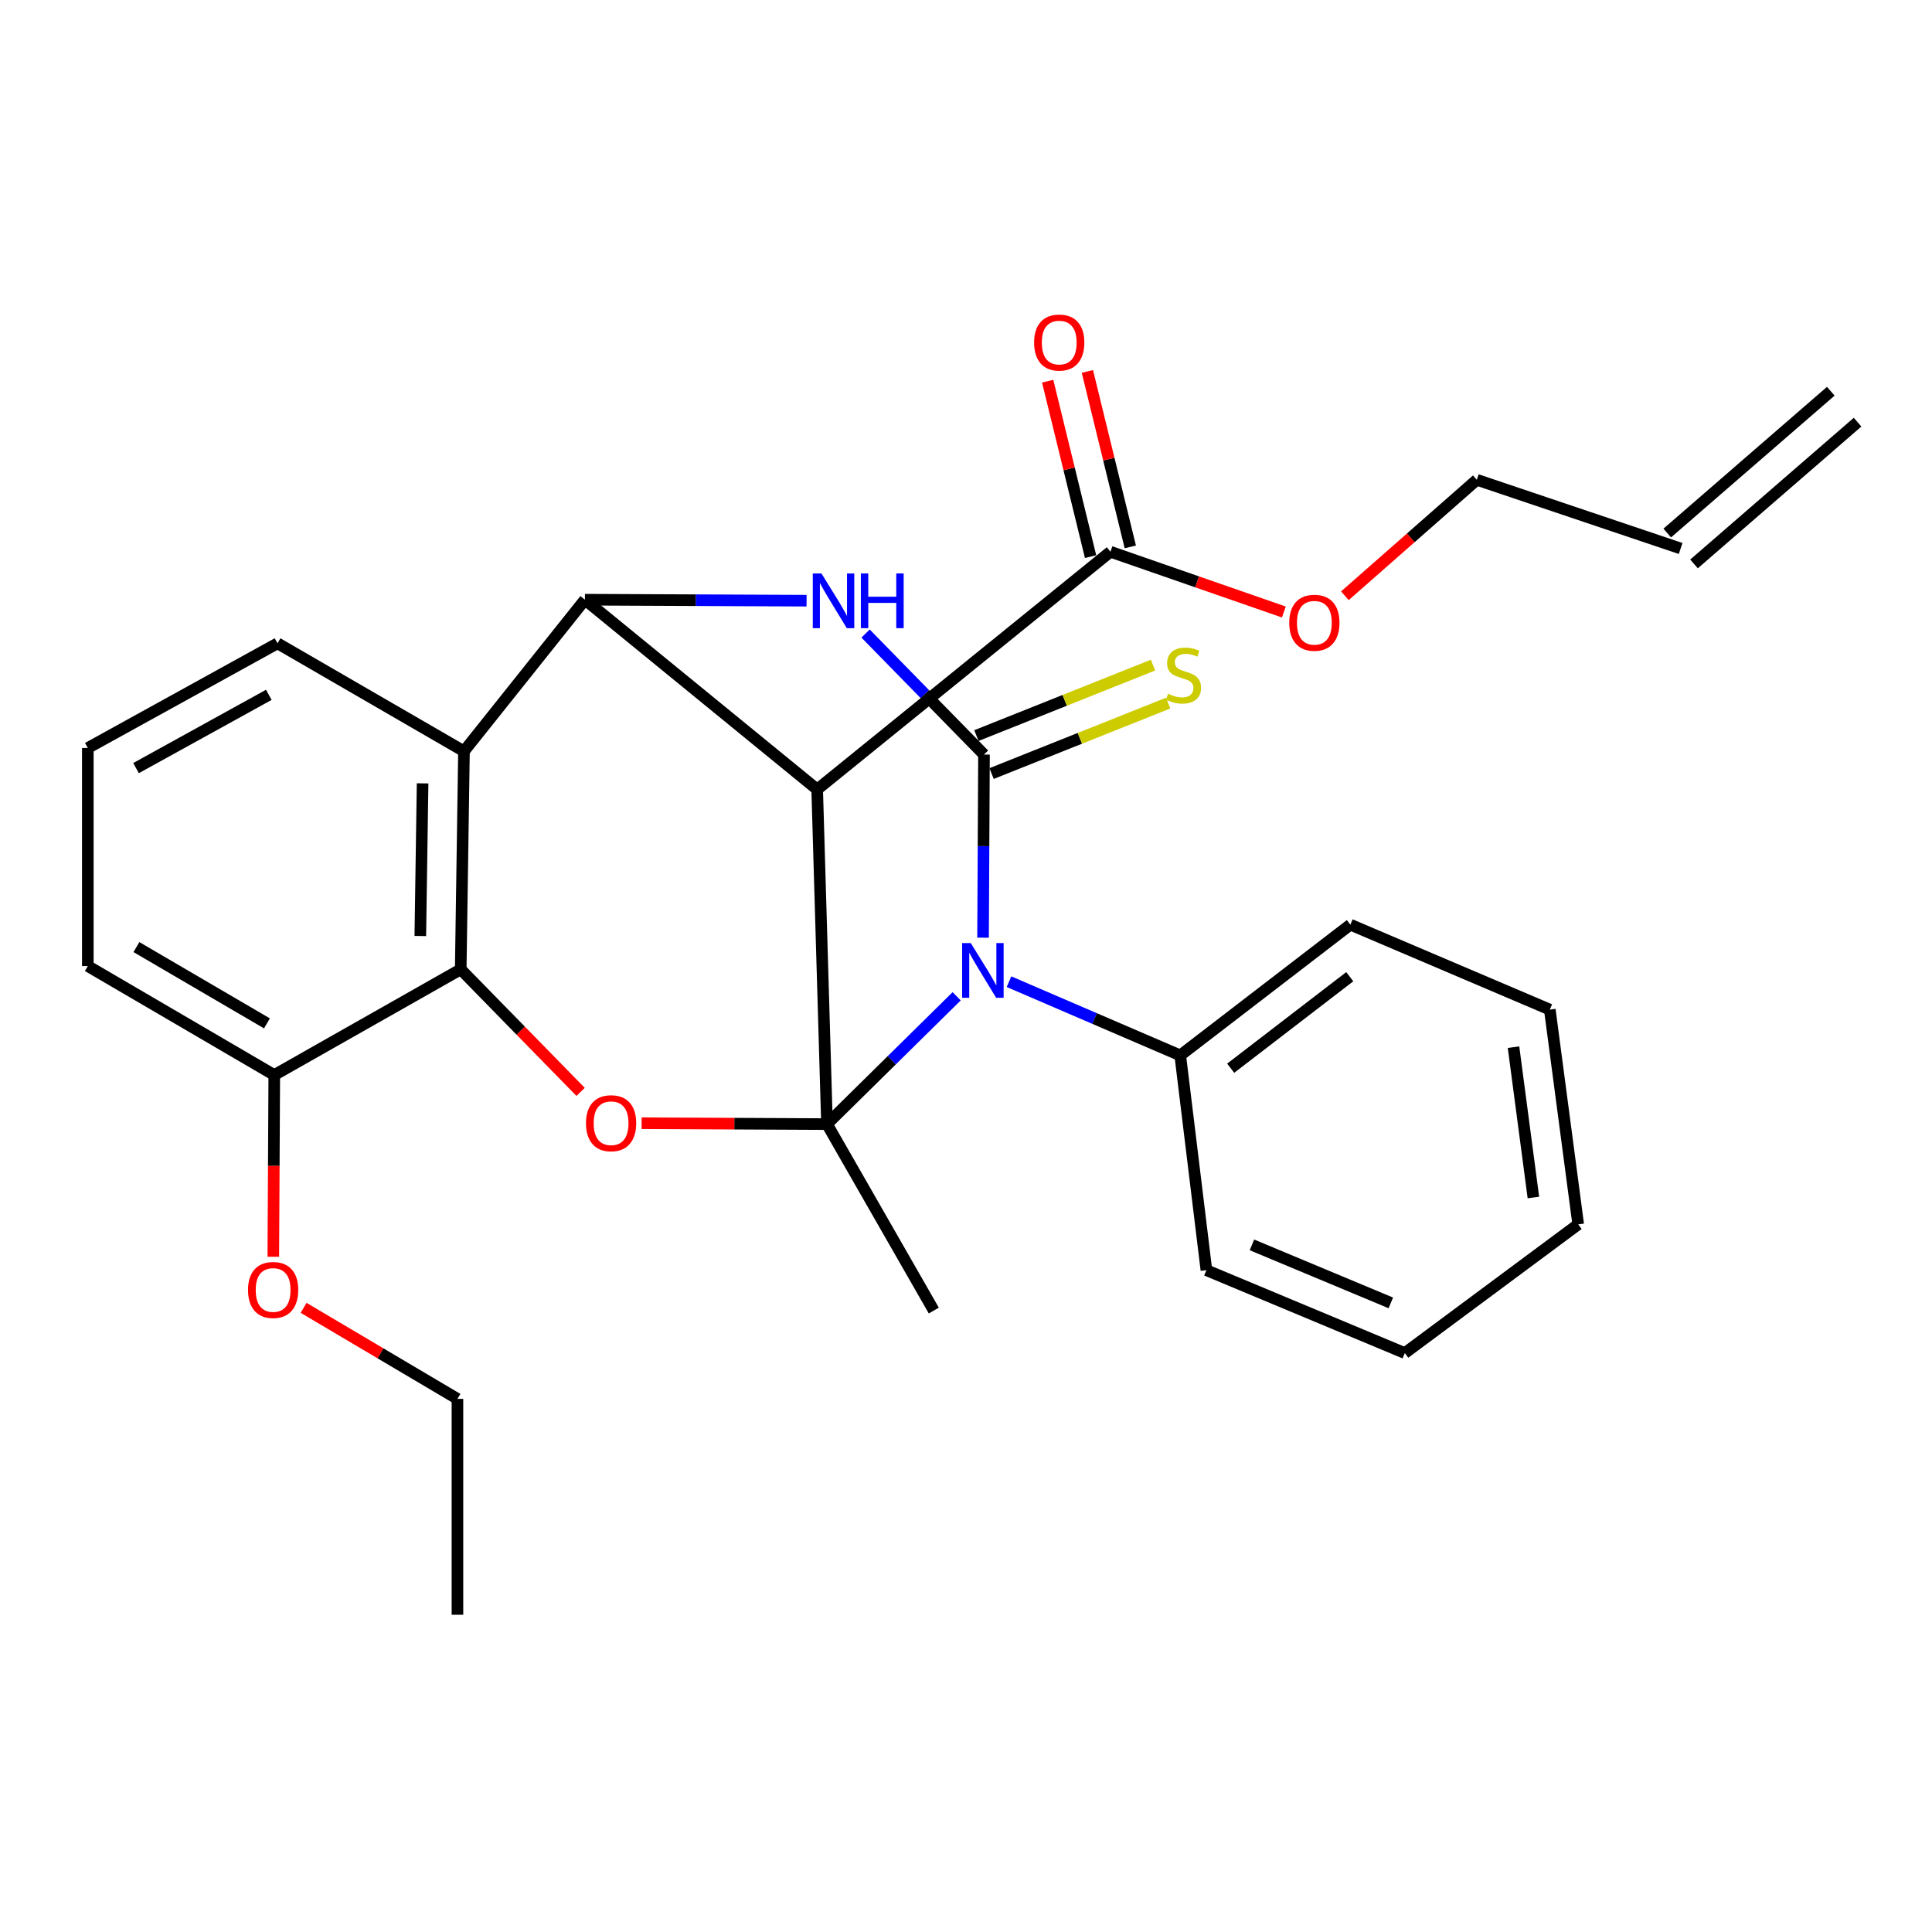 <?xml version='1.0' encoding='iso-8859-1'?>
<svg version='1.1' baseProfile='full'
              xmlns='http://www.w3.org/2000/svg'
                      xmlns:rdkit='http://www.rdkit.org/xml'
                      xmlns:xlink='http://www.w3.org/1999/xlink'
                  xml:space='preserve'
width='1000px' height='1000px' viewBox='0 0 1000 1000'>
<!-- END OF HEADER -->
<rect style='opacity:1.0;fill:#FFFFFF;stroke:none' width='1000' height='1000' x='0' y='0'> </rect>
<path class='bond-0' d='M 428.049,581.835 L 461.607,548.756' style='fill:none;fill-rule:evenodd;stroke:#000000;stroke-width:6px;stroke-linecap:butt;stroke-linejoin:miter;stroke-opacity:1' />
<path class='bond-0' d='M 461.607,548.756 L 495.166,515.677' style='fill:none;fill-rule:evenodd;stroke:#0000FF;stroke-width:6px;stroke-linecap:butt;stroke-linejoin:miter;stroke-opacity:1' />
<path class='bond-2' d='M 428.049,581.835 L 422.968,408.614' style='fill:none;fill-rule:evenodd;stroke:#000000;stroke-width:6px;stroke-linecap:butt;stroke-linejoin:miter;stroke-opacity:1' />
<path class='bond-5' d='M 428.049,581.835 L 380.071,581.603' style='fill:none;fill-rule:evenodd;stroke:#000000;stroke-width:6px;stroke-linecap:butt;stroke-linejoin:miter;stroke-opacity:1' />
<path class='bond-5' d='M 380.071,581.603 L 332.094,581.371' style='fill:none;fill-rule:evenodd;stroke:#FF0000;stroke-width:6px;stroke-linecap:butt;stroke-linejoin:miter;stroke-opacity:1' />
<path class='bond-13' d='M 428.049,581.835 L 483.335,678.343' style='fill:none;fill-rule:evenodd;stroke:#000000;stroke-width:6px;stroke-linecap:butt;stroke-linejoin:miter;stroke-opacity:1' />
<path class='bond-1' d='M 508.826,485.345 L 509.07,437.954' style='fill:none;fill-rule:evenodd;stroke:#0000FF;stroke-width:6px;stroke-linecap:butt;stroke-linejoin:miter;stroke-opacity:1' />
<path class='bond-1' d='M 509.07,437.954 L 509.314,390.562' style='fill:none;fill-rule:evenodd;stroke:#000000;stroke-width:6px;stroke-linecap:butt;stroke-linejoin:miter;stroke-opacity:1' />
<path class='bond-10' d='M 522.258,508.119 L 566.574,527.195' style='fill:none;fill-rule:evenodd;stroke:#0000FF;stroke-width:6px;stroke-linecap:butt;stroke-linejoin:miter;stroke-opacity:1' />
<path class='bond-10' d='M 566.574,527.195 L 610.89,546.272' style='fill:none;fill-rule:evenodd;stroke:#000000;stroke-width:6px;stroke-linecap:butt;stroke-linejoin:miter;stroke-opacity:1' />
<path class='bond-9' d='M 513.237,400.392 L 558.942,382.154' style='fill:none;fill-rule:evenodd;stroke:#000000;stroke-width:6px;stroke-linecap:butt;stroke-linejoin:miter;stroke-opacity:1' />
<path class='bond-9' d='M 558.942,382.154 L 604.647,363.916' style='fill:none;fill-rule:evenodd;stroke:#CCCC00;stroke-width:6px;stroke-linecap:butt;stroke-linejoin:miter;stroke-opacity:1' />
<path class='bond-9' d='M 505.391,380.731 L 551.096,362.493' style='fill:none;fill-rule:evenodd;stroke:#000000;stroke-width:6px;stroke-linecap:butt;stroke-linejoin:miter;stroke-opacity:1' />
<path class='bond-9' d='M 551.096,362.493 L 596.801,344.255' style='fill:none;fill-rule:evenodd;stroke:#CCCC00;stroke-width:6px;stroke-linecap:butt;stroke-linejoin:miter;stroke-opacity:1' />
<path class='bond-30' d='M 509.314,390.562 L 478.665,359.242' style='fill:none;fill-rule:evenodd;stroke:#000000;stroke-width:6px;stroke-linecap:butt;stroke-linejoin:miter;stroke-opacity:1' />
<path class='bond-30' d='M 478.665,359.242 L 448.017,327.922' style='fill:none;fill-rule:evenodd;stroke:#0000FF;stroke-width:6px;stroke-linecap:butt;stroke-linejoin:miter;stroke-opacity:1' />
<path class='bond-4' d='M 422.968,408.614 L 302.752,310.402' style='fill:none;fill-rule:evenodd;stroke:#000000;stroke-width:6px;stroke-linecap:butt;stroke-linejoin:miter;stroke-opacity:1' />
<path class='bond-8' d='M 422.968,408.614 L 574.762,285.587' style='fill:none;fill-rule:evenodd;stroke:#000000;stroke-width:6px;stroke-linecap:butt;stroke-linejoin:miter;stroke-opacity:1' />
<path class='bond-3' d='M 417.479,310.916 L 360.115,310.659' style='fill:none;fill-rule:evenodd;stroke:#0000FF;stroke-width:6px;stroke-linecap:butt;stroke-linejoin:miter;stroke-opacity:1' />
<path class='bond-3' d='M 360.115,310.659 L 302.752,310.402' style='fill:none;fill-rule:evenodd;stroke:#000000;stroke-width:6px;stroke-linecap:butt;stroke-linejoin:miter;stroke-opacity:1' />
<path class='bond-29' d='M 302.752,310.402 L 240.151,388.856' style='fill:none;fill-rule:evenodd;stroke:#000000;stroke-width:6px;stroke-linecap:butt;stroke-linejoin:miter;stroke-opacity:1' />
<path class='bond-7' d='M 300.517,565.159 L 269.493,533.441' style='fill:none;fill-rule:evenodd;stroke:#FF0000;stroke-width:6px;stroke-linecap:butt;stroke-linejoin:miter;stroke-opacity:1' />
<path class='bond-7' d='M 269.493,533.441 L 238.469,501.723' style='fill:none;fill-rule:evenodd;stroke:#000000;stroke-width:6px;stroke-linecap:butt;stroke-linejoin:miter;stroke-opacity:1' />
<path class='bond-6' d='M 240.151,388.856 L 238.469,501.723' style='fill:none;fill-rule:evenodd;stroke:#000000;stroke-width:6px;stroke-linecap:butt;stroke-linejoin:miter;stroke-opacity:1' />
<path class='bond-6' d='M 218.732,405.471 L 217.554,484.477' style='fill:none;fill-rule:evenodd;stroke:#000000;stroke-width:6px;stroke-linecap:butt;stroke-linejoin:miter;stroke-opacity:1' />
<path class='bond-17' d='M 240.151,388.856 L 143.643,332.982' style='fill:none;fill-rule:evenodd;stroke:#000000;stroke-width:6px;stroke-linecap:butt;stroke-linejoin:miter;stroke-opacity:1' />
<path class='bond-11' d='M 238.469,501.723 L 141.962,556.433' style='fill:none;fill-rule:evenodd;stroke:#000000;stroke-width:6px;stroke-linecap:butt;stroke-linejoin:miter;stroke-opacity:1' />
<path class='bond-12' d='M 585.043,283.072 L 573.936,237.666' style='fill:none;fill-rule:evenodd;stroke:#000000;stroke-width:6px;stroke-linecap:butt;stroke-linejoin:miter;stroke-opacity:1' />
<path class='bond-12' d='M 573.936,237.666 L 562.828,192.259' style='fill:none;fill-rule:evenodd;stroke:#FF0000;stroke-width:6px;stroke-linecap:butt;stroke-linejoin:miter;stroke-opacity:1' />
<path class='bond-12' d='M 564.481,288.102 L 553.373,242.696' style='fill:none;fill-rule:evenodd;stroke:#000000;stroke-width:6px;stroke-linecap:butt;stroke-linejoin:miter;stroke-opacity:1' />
<path class='bond-12' d='M 553.373,242.696 L 542.265,197.289' style='fill:none;fill-rule:evenodd;stroke:#FF0000;stroke-width:6px;stroke-linecap:butt;stroke-linejoin:miter;stroke-opacity:1' />
<path class='bond-16' d='M 574.762,285.587 L 619.641,301.178' style='fill:none;fill-rule:evenodd;stroke:#000000;stroke-width:6px;stroke-linecap:butt;stroke-linejoin:miter;stroke-opacity:1' />
<path class='bond-16' d='M 619.641,301.178 L 664.519,316.77' style='fill:none;fill-rule:evenodd;stroke:#FF0000;stroke-width:6px;stroke-linecap:butt;stroke-linejoin:miter;stroke-opacity:1' />
<path class='bond-22' d='M 610.89,546.272 L 698.942,478.601' style='fill:none;fill-rule:evenodd;stroke:#000000;stroke-width:6px;stroke-linecap:butt;stroke-linejoin:miter;stroke-opacity:1' />
<path class='bond-22' d='M 636.998,552.906 L 698.633,505.537' style='fill:none;fill-rule:evenodd;stroke:#000000;stroke-width:6px;stroke-linecap:butt;stroke-linejoin:miter;stroke-opacity:1' />
<path class='bond-23' d='M 610.89,546.272 L 624.438,657.444' style='fill:none;fill-rule:evenodd;stroke:#000000;stroke-width:6px;stroke-linecap:butt;stroke-linejoin:miter;stroke-opacity:1' />
<path class='bond-18' d='M 141.962,556.433 L 141.713,603.469' style='fill:none;fill-rule:evenodd;stroke:#000000;stroke-width:6px;stroke-linecap:butt;stroke-linejoin:miter;stroke-opacity:1' />
<path class='bond-18' d='M 141.713,603.469 L 141.464,650.506' style='fill:none;fill-rule:evenodd;stroke:#FF0000;stroke-width:6px;stroke-linecap:butt;stroke-linejoin:miter;stroke-opacity:1' />
<path class='bond-21' d='M 141.962,556.433 L 45.455,500.029' style='fill:none;fill-rule:evenodd;stroke:#000000;stroke-width:6px;stroke-linecap:butt;stroke-linejoin:miter;stroke-opacity:1' />
<path class='bond-21' d='M 138.167,529.696 L 70.612,490.213' style='fill:none;fill-rule:evenodd;stroke:#000000;stroke-width:6px;stroke-linecap:butt;stroke-linejoin:miter;stroke-opacity:1' />
<path class='bond-14' d='M 869.893,283.894 L 764.389,248.341' style='fill:none;fill-rule:evenodd;stroke:#000000;stroke-width:6px;stroke-linecap:butt;stroke-linejoin:miter;stroke-opacity:1' />
<path class='bond-15' d='M 876.826,291.891 L 961.479,218.505' style='fill:none;fill-rule:evenodd;stroke:#000000;stroke-width:6px;stroke-linecap:butt;stroke-linejoin:miter;stroke-opacity:1' />
<path class='bond-15' d='M 862.96,275.896 L 947.612,202.51' style='fill:none;fill-rule:evenodd;stroke:#000000;stroke-width:6px;stroke-linecap:butt;stroke-linejoin:miter;stroke-opacity:1' />
<path class='bond-20' d='M 696.112,308.367 L 730.25,278.354' style='fill:none;fill-rule:evenodd;stroke:#FF0000;stroke-width:6px;stroke-linecap:butt;stroke-linejoin:miter;stroke-opacity:1' />
<path class='bond-20' d='M 730.25,278.354 L 764.389,248.341' style='fill:none;fill-rule:evenodd;stroke:#000000;stroke-width:6px;stroke-linecap:butt;stroke-linejoin:miter;stroke-opacity:1' />
<path class='bond-31' d='M 143.643,332.982 L 45.455,387.163' style='fill:none;fill-rule:evenodd;stroke:#000000;stroke-width:6px;stroke-linecap:butt;stroke-linejoin:miter;stroke-opacity:1' />
<path class='bond-31' d='M 139.142,359.644 L 70.41,397.57' style='fill:none;fill-rule:evenodd;stroke:#000000;stroke-width:6px;stroke-linecap:butt;stroke-linejoin:miter;stroke-opacity:1' />
<path class='bond-24' d='M 157.145,676.937 L 196.96,700.497' style='fill:none;fill-rule:evenodd;stroke:#FF0000;stroke-width:6px;stroke-linecap:butt;stroke-linejoin:miter;stroke-opacity:1' />
<path class='bond-24' d='M 196.96,700.497 L 236.775,724.056' style='fill:none;fill-rule:evenodd;stroke:#000000;stroke-width:6px;stroke-linecap:butt;stroke-linejoin:miter;stroke-opacity:1' />
<path class='bond-19' d='M 45.455,387.163 L 45.455,500.029' style='fill:none;fill-rule:evenodd;stroke:#000000;stroke-width:6px;stroke-linecap:butt;stroke-linejoin:miter;stroke-opacity:1' />
<path class='bond-27' d='M 698.942,478.601 L 802.176,522.574' style='fill:none;fill-rule:evenodd;stroke:#000000;stroke-width:6px;stroke-linecap:butt;stroke-linejoin:miter;stroke-opacity:1' />
<path class='bond-26' d='M 624.438,657.444 L 727.132,700.347' style='fill:none;fill-rule:evenodd;stroke:#000000;stroke-width:6px;stroke-linecap:butt;stroke-linejoin:miter;stroke-opacity:1' />
<path class='bond-26' d='M 648.003,644.347 L 719.888,674.378' style='fill:none;fill-rule:evenodd;stroke:#000000;stroke-width:6px;stroke-linecap:butt;stroke-linejoin:miter;stroke-opacity:1' />
<path class='bond-25' d='M 236.775,724.056 L 236.775,835.793' style='fill:none;fill-rule:evenodd;stroke:#000000;stroke-width:6px;stroke-linecap:butt;stroke-linejoin:miter;stroke-opacity:1' />
<path class='bond-28' d='M 727.132,700.347 L 816.876,633.723' style='fill:none;fill-rule:evenodd;stroke:#000000;stroke-width:6px;stroke-linecap:butt;stroke-linejoin:miter;stroke-opacity:1' />
<path class='bond-32' d='M 802.176,522.574 L 816.876,633.723' style='fill:none;fill-rule:evenodd;stroke:#000000;stroke-width:6px;stroke-linecap:butt;stroke-linejoin:miter;stroke-opacity:1' />
<path class='bond-32' d='M 783.395,542.022 L 793.685,619.826' style='fill:none;fill-rule:evenodd;stroke:#000000;stroke-width:6px;stroke-linecap:butt;stroke-linejoin:miter;stroke-opacity:1' />
<path  class='atom-1' d='M 502.478 488.139
L 511.758 503.139
Q 512.678 504.619, 514.158 507.299
Q 515.638 509.979, 515.718 510.139
L 515.718 488.139
L 519.478 488.139
L 519.478 516.459
L 515.598 516.459
L 505.638 500.059
Q 504.478 498.139, 503.238 495.939
Q 502.038 493.739, 501.678 493.059
L 501.678 516.459
L 497.998 516.459
L 497.998 488.139
L 502.478 488.139
' fill='#0000FF'/>
<path  class='atom-4' d='M 425.176 296.818
L 434.456 311.818
Q 435.376 313.298, 436.856 315.978
Q 438.336 318.658, 438.416 318.818
L 438.416 296.818
L 442.176 296.818
L 442.176 325.138
L 438.296 325.138
L 428.336 308.738
Q 427.176 306.818, 425.936 304.618
Q 424.736 302.418, 424.376 301.738
L 424.376 325.138
L 420.696 325.138
L 420.696 296.818
L 425.176 296.818
' fill='#0000FF'/>
<path  class='atom-4' d='M 445.576 296.818
L 449.416 296.818
L 449.416 308.858
L 463.896 308.858
L 463.896 296.818
L 467.736 296.818
L 467.736 325.138
L 463.896 325.138
L 463.896 312.058
L 449.416 312.058
L 449.416 325.138
L 445.576 325.138
L 445.576 296.818
' fill='#0000FF'/>
<path  class='atom-6' d='M 303.3 581.374
Q 303.3 574.574, 306.66 570.774
Q 310.02 566.974, 316.3 566.974
Q 322.58 566.974, 325.94 570.774
Q 329.3 574.574, 329.3 581.374
Q 329.3 588.254, 325.9 592.174
Q 322.5 596.054, 316.3 596.054
Q 310.06 596.054, 306.66 592.174
Q 303.3 588.294, 303.3 581.374
M 316.3 592.854
Q 320.62 592.854, 322.94 589.974
Q 325.3 587.054, 325.3 581.374
Q 325.3 575.814, 322.94 573.014
Q 320.62 570.174, 316.3 570.174
Q 311.98 570.174, 309.62 572.974
Q 307.3 575.774, 307.3 581.374
Q 307.3 587.094, 309.62 589.974
Q 311.98 592.854, 316.3 592.854
' fill='#FF0000'/>
<path  class='atom-10' d='M 604.584 359.073
Q 604.904 359.193, 606.224 359.753
Q 607.544 360.313, 608.984 360.673
Q 610.464 360.993, 611.904 360.993
Q 614.584 360.993, 616.144 359.713
Q 617.704 358.393, 617.704 356.113
Q 617.704 354.553, 616.904 353.593
Q 616.144 352.633, 614.944 352.113
Q 613.744 351.593, 611.744 350.993
Q 609.224 350.233, 607.704 349.513
Q 606.224 348.793, 605.144 347.273
Q 604.104 345.753, 604.104 343.193
Q 604.104 339.633, 606.504 337.433
Q 608.944 335.233, 613.744 335.233
Q 617.024 335.233, 620.744 336.793
L 619.824 339.873
Q 616.424 338.473, 613.864 338.473
Q 611.104 338.473, 609.584 339.633
Q 608.064 340.753, 608.104 342.713
Q 608.104 344.233, 608.864 345.153
Q 609.664 346.073, 610.784 346.593
Q 611.944 347.113, 613.864 347.713
Q 616.424 348.513, 617.944 349.313
Q 619.464 350.113, 620.544 351.753
Q 621.664 353.353, 621.664 356.113
Q 621.664 360.033, 619.024 362.153
Q 616.424 364.233, 612.064 364.233
Q 609.544 364.233, 607.624 363.673
Q 605.744 363.153, 603.504 362.233
L 604.584 359.073
' fill='#CCCC00'/>
<path  class='atom-13' d='M 535.254 177.305
Q 535.254 170.505, 538.614 166.705
Q 541.974 162.905, 548.254 162.905
Q 554.534 162.905, 557.894 166.705
Q 561.254 170.505, 561.254 177.305
Q 561.254 184.185, 557.854 188.105
Q 554.454 191.985, 548.254 191.985
Q 542.014 191.985, 538.614 188.105
Q 535.254 184.225, 535.254 177.305
M 548.254 188.785
Q 552.574 188.785, 554.894 185.905
Q 557.254 182.985, 557.254 177.305
Q 557.254 171.745, 554.894 168.945
Q 552.574 166.105, 548.254 166.105
Q 543.934 166.105, 541.574 168.905
Q 539.254 171.705, 539.254 177.305
Q 539.254 183.025, 541.574 185.905
Q 543.934 188.785, 548.254 188.785
' fill='#FF0000'/>
<path  class='atom-17' d='M 667.313 322.336
Q 667.313 315.536, 670.673 311.736
Q 674.033 307.936, 680.313 307.936
Q 686.593 307.936, 689.953 311.736
Q 693.313 315.536, 693.313 322.336
Q 693.313 329.216, 689.913 333.136
Q 686.513 337.016, 680.313 337.016
Q 674.073 337.016, 670.673 333.136
Q 667.313 329.256, 667.313 322.336
M 680.313 333.816
Q 684.633 333.816, 686.953 330.936
Q 689.313 328.016, 689.313 322.336
Q 689.313 316.776, 686.953 313.976
Q 684.633 311.136, 680.313 311.136
Q 675.993 311.136, 673.633 313.936
Q 671.313 316.736, 671.313 322.336
Q 671.313 328.056, 673.633 330.936
Q 675.993 333.816, 680.313 333.816
' fill='#FF0000'/>
<path  class='atom-19' d='M 128.374 667.685
Q 128.374 660.885, 131.734 657.085
Q 135.094 653.285, 141.374 653.285
Q 147.654 653.285, 151.014 657.085
Q 154.374 660.885, 154.374 667.685
Q 154.374 674.565, 150.974 678.485
Q 147.574 682.365, 141.374 682.365
Q 135.134 682.365, 131.734 678.485
Q 128.374 674.605, 128.374 667.685
M 141.374 679.165
Q 145.694 679.165, 148.014 676.285
Q 150.374 673.365, 150.374 667.685
Q 150.374 662.125, 148.014 659.325
Q 145.694 656.485, 141.374 656.485
Q 137.054 656.485, 134.694 659.285
Q 132.374 662.085, 132.374 667.685
Q 132.374 673.405, 134.694 676.285
Q 137.054 679.165, 141.374 679.165
' fill='#FF0000'/>
</svg>
